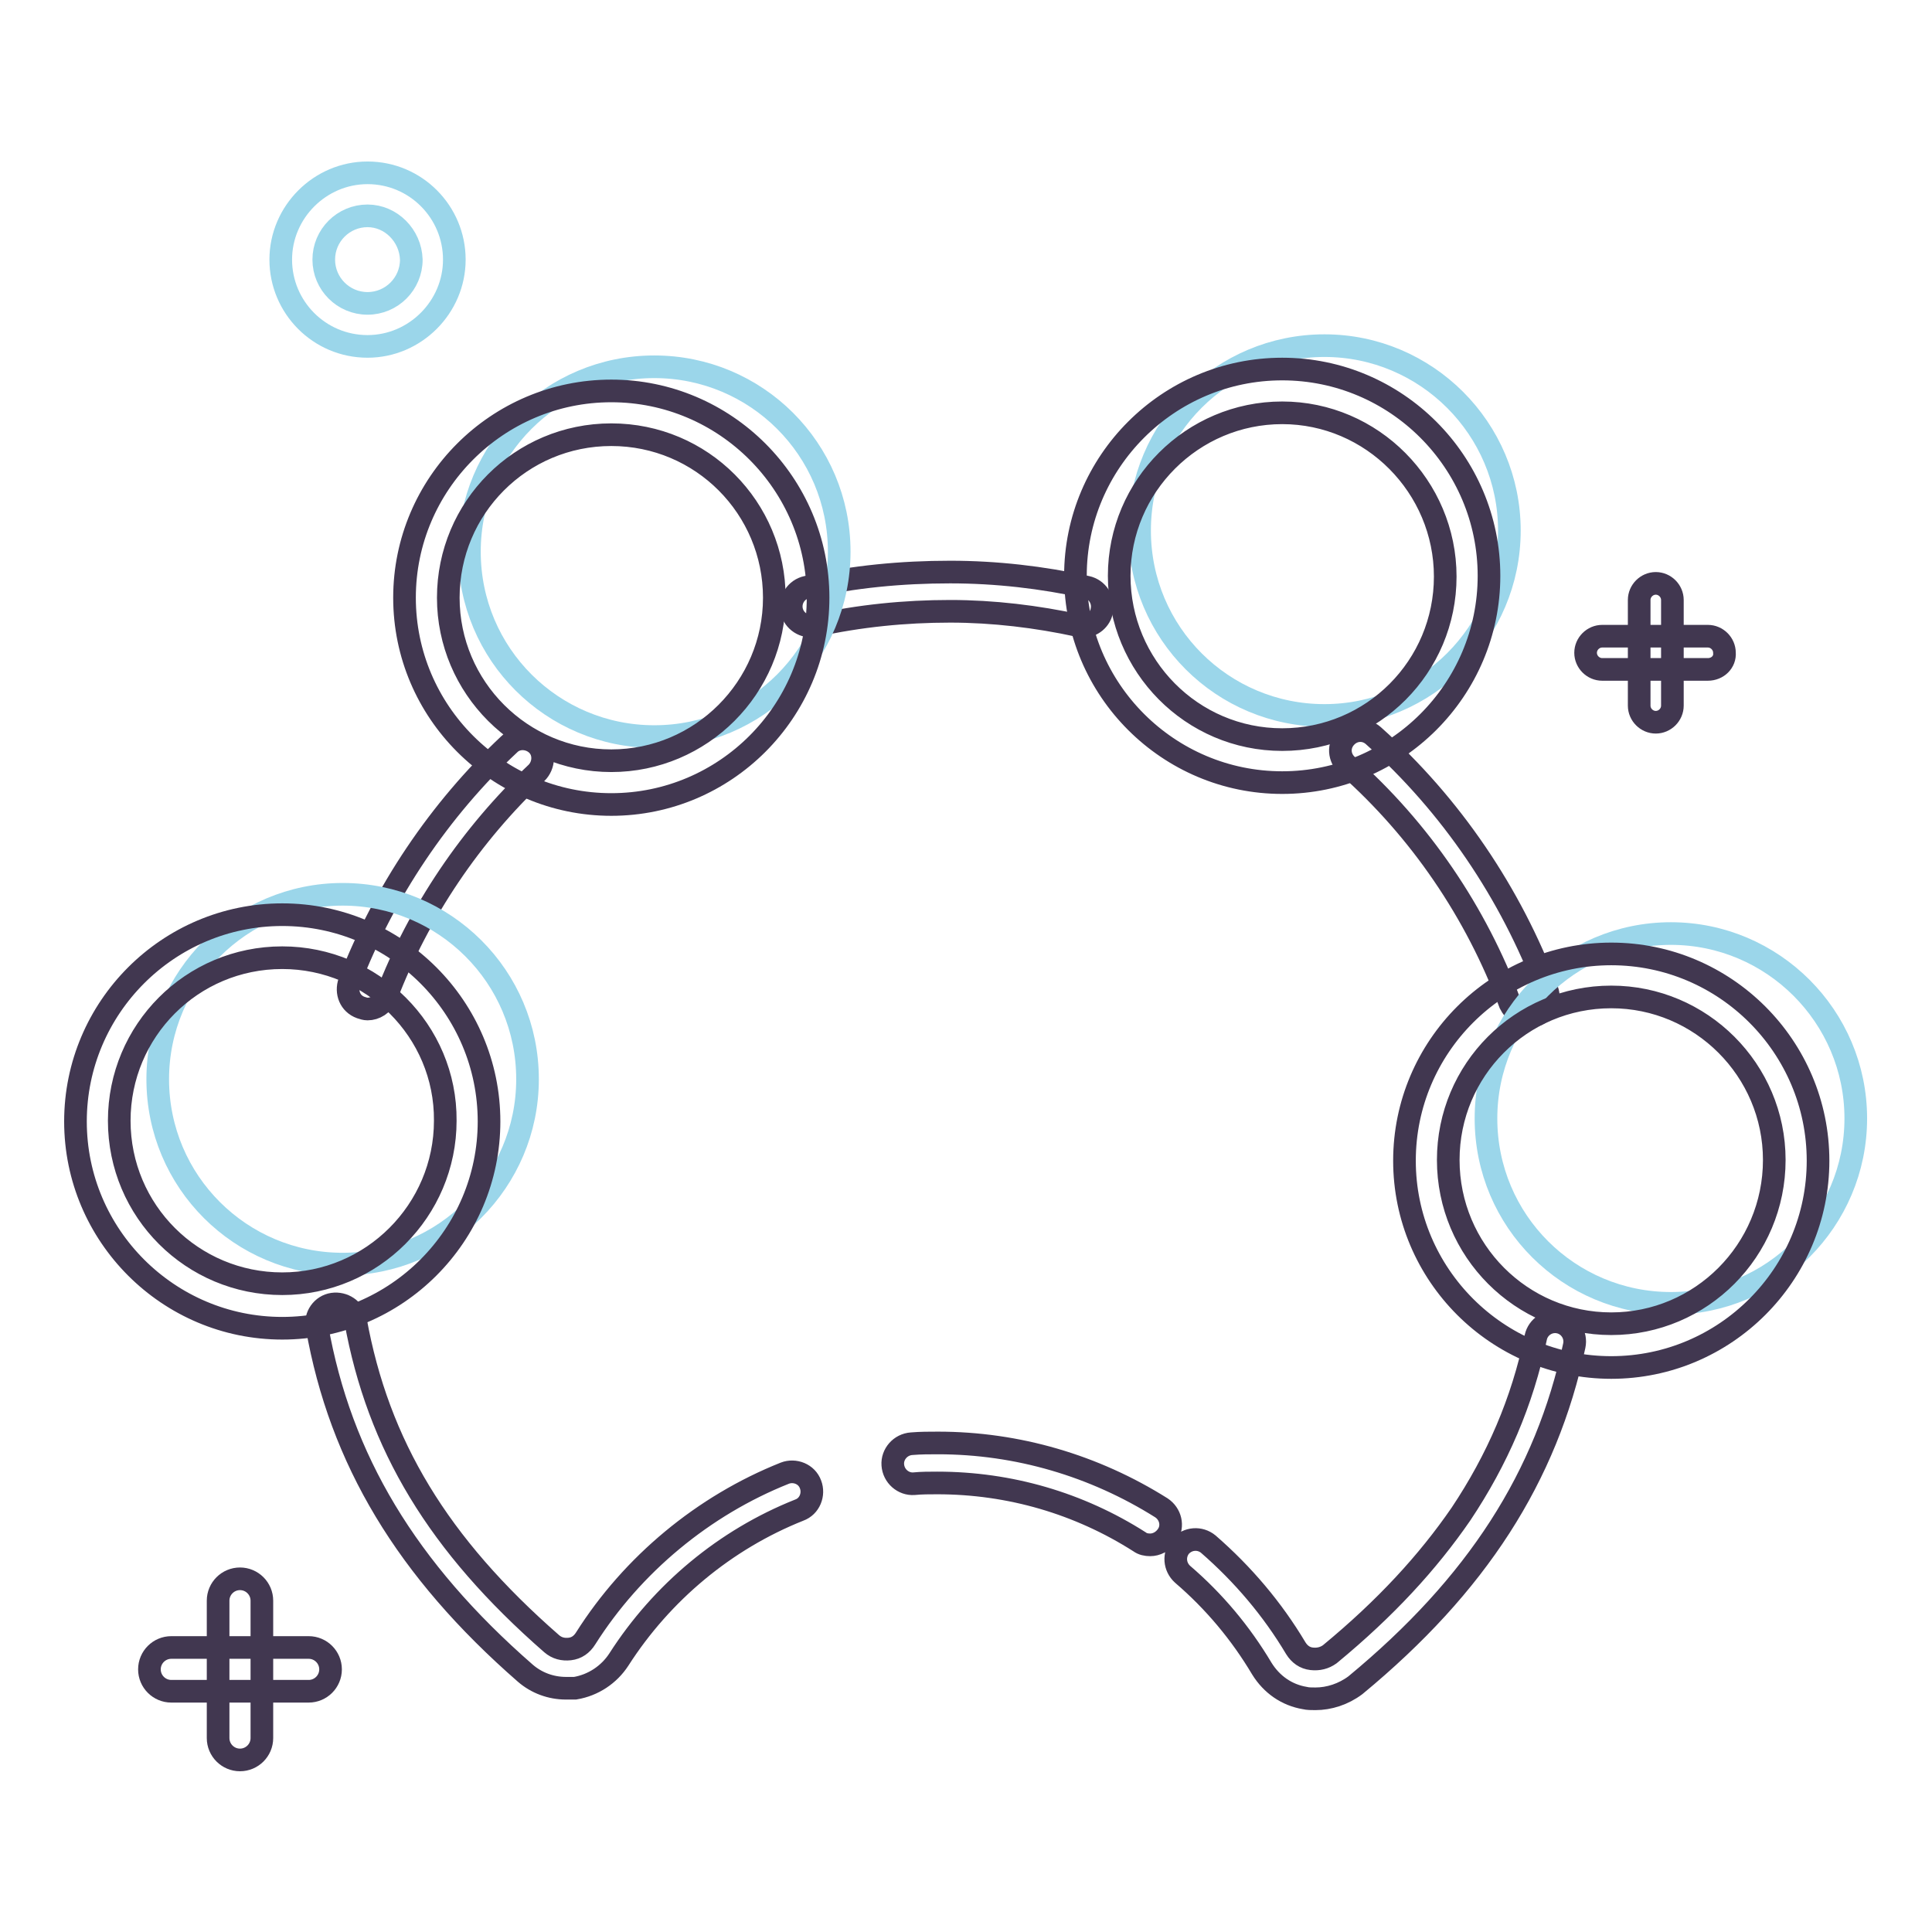 <?xml version="1.0" encoding="utf-8"?>
<!-- Svg Vector Icons : http://www.onlinewebfonts.com/icon -->
<!DOCTYPE svg PUBLIC "-//W3C//DTD SVG 1.1//EN" "http://www.w3.org/Graphics/SVG/1.1/DTD/svg11.dtd">
<svg version="1.1" xmlns="http://www.w3.org/2000/svg" xmlns:xlink="http://www.w3.org/1999/xlink" x="0px" y="0px" viewBox="0 0 256 256" enable-background="new 0 0 256 256" xml:space="preserve">
<g> <path stroke-width="3" fill-opacity="0" stroke="#413750"  d="M152.4,204.7c-0.5,0-1-0.1-1.4-0.4c-8-5.1-17.2-7.8-26.8-7.8c-1,0-2.1,0-3.1,0.1c-1.4,0.1-2.7-1-2.8-2.5 c-0.1-1.4,1-2.7,2.5-2.8c1.2-0.1,2.3-0.1,3.5-0.1c10.5,0,20.7,3,29.6,8.6c1.2,0.8,1.6,2.4,0.8,3.6 C154.1,204.3,153.2,204.7,152.4,204.7z M75,223.7c-2,0-3.9-0.7-5.4-2C53.9,208,45.1,193.4,42,175.8c-0.3-1.4,0.7-2.8,2.1-3 s2.8,0.7,3,2.1c3,16.6,11,29.8,26,42.9c0.7,0.6,1.5,0.8,2.4,0.7c0.9-0.1,1.6-0.6,2.1-1.4c6.2-9.8,15.6-17.6,26.4-21.9 c1.3-0.5,2.9,0.1,3.4,1.5c0.5,1.3-0.1,2.9-1.5,3.4c-9.8,3.9-18.2,10.9-23.9,19.8c-1.3,2-3.4,3.4-5.8,3.8 C75.8,223.7,75.4,223.7,75,223.7L75,223.7z M48.7,133.7c-0.3,0-0.6-0.1-0.9-0.2c-1.4-0.5-2-2-1.5-3.4c4.6-11.9,11.9-22.8,21.2-31.5 c1-1,2.7-0.9,3.7,0.1s0.9,2.7-0.1,3.7c-8.7,8.2-15.6,18.4-19.9,29.6C50.7,133.1,49.7,133.7,48.7,133.7z M143.5,83 c-0.2,0-0.4,0-0.6-0.1c-5.5-1.2-11.3-1.9-17-1.9c-6,0-12,0.6-17.9,1.9c-1.4,0.3-2.8-0.6-3.1-2c-0.3-1.4,0.6-2.8,2-3.1 c6.2-1.4,12.6-2,19-2c6.1,0,12.2,0.7,18.1,2c1.4,0.3,2.3,1.7,2,3.1C145.8,82.1,144.7,83,143.5,83L143.5,83z M202.6,134.7 c-1.1,0-2-0.7-2.5-1.7c-4.5-12.1-11.9-23-21.6-31.6c-1.1-1-1.2-2.6-0.2-3.7c1-1.1,2.6-1.2,3.7-0.2c10.3,9.2,18.2,20.9,23,33.7 c0.5,1.4-0.2,2.9-1.5,3.3C203.2,134.6,202.9,134.7,202.6,134.7z M174.3,225.1c-0.5,0-1,0-1.4-0.1c-2.4-0.4-4.4-1.8-5.7-3.9 c-2.8-4.7-6.3-8.9-10.5-12.5c-1.1-1-1.2-2.6-0.3-3.7c1-1.1,2.6-1.2,3.7-0.3c4.6,4,8.5,8.6,11.6,13.8c0.5,0.8,1.2,1.3,2.1,1.4 c0.9,0.1,1.7-0.1,2.4-0.6c7.4-6.1,13-12.2,17.4-18.6c4.8-7.2,8.1-14.8,9.9-23.4c0.3-1.4,1.7-2.3,3.1-2s2.3,1.7,2,3.1 c-3.7,17.4-12.9,31.7-29,45C178,224.5,176.1,225.1,174.3,225.1L174.3,225.1z"/> <path stroke-width="3" fill-opacity="0" stroke="#9bd6ea"  d="M62.2,73.1c0,13.6,11,24.5,24.5,24.5c13.6,0,24.5-11,24.5-24.5c0-13.6-11-24.5-24.5-24.5 C73.1,48.6,62.2,59.6,62.2,73.1z"/> <path stroke-width="3" fill-opacity="0" stroke="#9bd6ea"  d="M151,70.3c0,13.6,11,24.5,24.5,24.5s24.5-11,24.5-24.5c0-13.5-11-24.5-24.5-24.5S151,56.7,151,70.3z"/> <path stroke-width="3" fill-opacity="0" stroke="#413750"  d="M40.9,224.1H22.7c-1.6,0-2.9-1.3-2.9-2.9c0-1.6,1.3-2.9,2.9-2.9h18.2c1.6,0,2.9,1.3,2.9,2.9 C43.8,222.8,42.5,224.1,40.9,224.1z"/> <path stroke-width="3" fill-opacity="0" stroke="#413750"  d="M31.8,233.2c-1.6,0-2.9-1.3-2.9-2.9v-18.2c0-1.6,1.3-2.9,2.9-2.9s2.9,1.3,2.9,2.9v18.2 C34.7,231.9,33.4,233.2,31.8,233.2z"/> <path stroke-width="3" fill-opacity="0" stroke="#413750"  d="M226.3,88.7h-14c-1.2,0-2.2-1-2.2-2.2c0-1.2,1-2.2,2.2-2.2h14c1.2,0,2.2,1,2.2,2.2 C228.6,87.7,227.6,88.7,226.3,88.7z"/> <path stroke-width="3" fill-opacity="0" stroke="#413750"  d="M219.4,95.7c-1.2,0-2.2-1-2.2-2.2v-14c0-1.2,1-2.2,2.2-2.2c1.2,0,2.2,1,2.2,2.2v14 C221.6,94.7,220.6,95.7,219.4,95.7z"/> <path stroke-width="3" fill-opacity="0" stroke="#9bd6ea"  d="M48.7,45.9c-6.4,0-11.5-5.2-11.5-11.5s5.2-11.5,11.5-11.5c6.4,0,11.5,5.2,11.5,11.5S55,45.9,48.7,45.9z  M48.7,28.6c-3.2,0-5.8,2.6-5.8,5.8c0,3.2,2.6,5.8,5.8,5.8c3.2,0,5.8-2.6,5.8-5.8C54.4,31.2,51.8,28.6,48.7,28.6z"/> <path stroke-width="3" fill-opacity="0" stroke="#9bd6ea"  d="M20.9,143c0,13.6,11,24.5,24.5,24.5s24.5-11,24.5-24.5c0-13.6-11-24.5-24.5-24.5S20.9,129.5,20.9,143z"/> <path stroke-width="3" fill-opacity="0" stroke="#9bd6ea"  d="M196.9,148.2c0,13.6,11,24.5,24.5,24.5c13.5,0,24.5-11,24.5-24.5s-11-24.5-24.5-24.5 C207.9,123.7,196.9,134.7,196.9,148.2z"/> <path stroke-width="3" fill-opacity="0" stroke="#413750"  d="M81,106.6c-15.1,0-27.4-12.3-27.4-27.4c0-15.1,12.3-27.4,27.4-27.4c15.1,0,27.4,12.3,27.4,27.4 C108.4,94.3,96.1,106.6,81,106.6z M81,57.6c-12,0-21.6,9.7-21.6,21.6s9.7,21.6,21.6,21.6s21.6-9.7,21.6-21.6S93,57.6,81,57.6z  M169.9,103.7c-15.1,0-27.4-12.3-27.4-27.4c0-15.1,12.3-27.4,27.4-27.4c15.1,0,27.4,12.3,27.4,27.4 C197.3,91.4,185,103.7,169.9,103.7z M169.9,54.7c-11.9,0-21.6,9.7-21.6,21.6S157.9,98,169.9,98c12,0,21.6-9.7,21.6-21.6 S181.8,54.7,169.9,54.7z"/> <path stroke-width="3" fill-opacity="0" stroke="#413750"  d="M37.4,176C22.3,176,10,163.7,10,148.6c0-15.1,12.3-27.4,27.4-27.4c15.1,0,27.4,12.3,27.4,27.4 C64.8,163.7,52.5,176,37.4,176z M37.4,126.9c-12,0-21.6,9.7-21.6,21.6c0,12,9.7,21.6,21.6,21.6s21.6-9.7,21.6-21.6 C59.1,136.6,49.3,126.9,37.4,126.9z M213.5,181.2c-15.1,0-27.4-12.3-27.4-27.4c0-15.1,12.3-27.4,27.4-27.4 c15.1,0,27.4,12.3,27.4,27.4C240.9,168.9,228.6,181.2,213.5,181.2z M213.5,132.1c-12,0-21.6,9.7-21.6,21.6c0,12,9.7,21.7,21.6,21.7 c11.9,0,21.6-9.7,21.6-21.7C235.1,141.8,225.4,132.1,213.5,132.1z"/></g>
</svg>